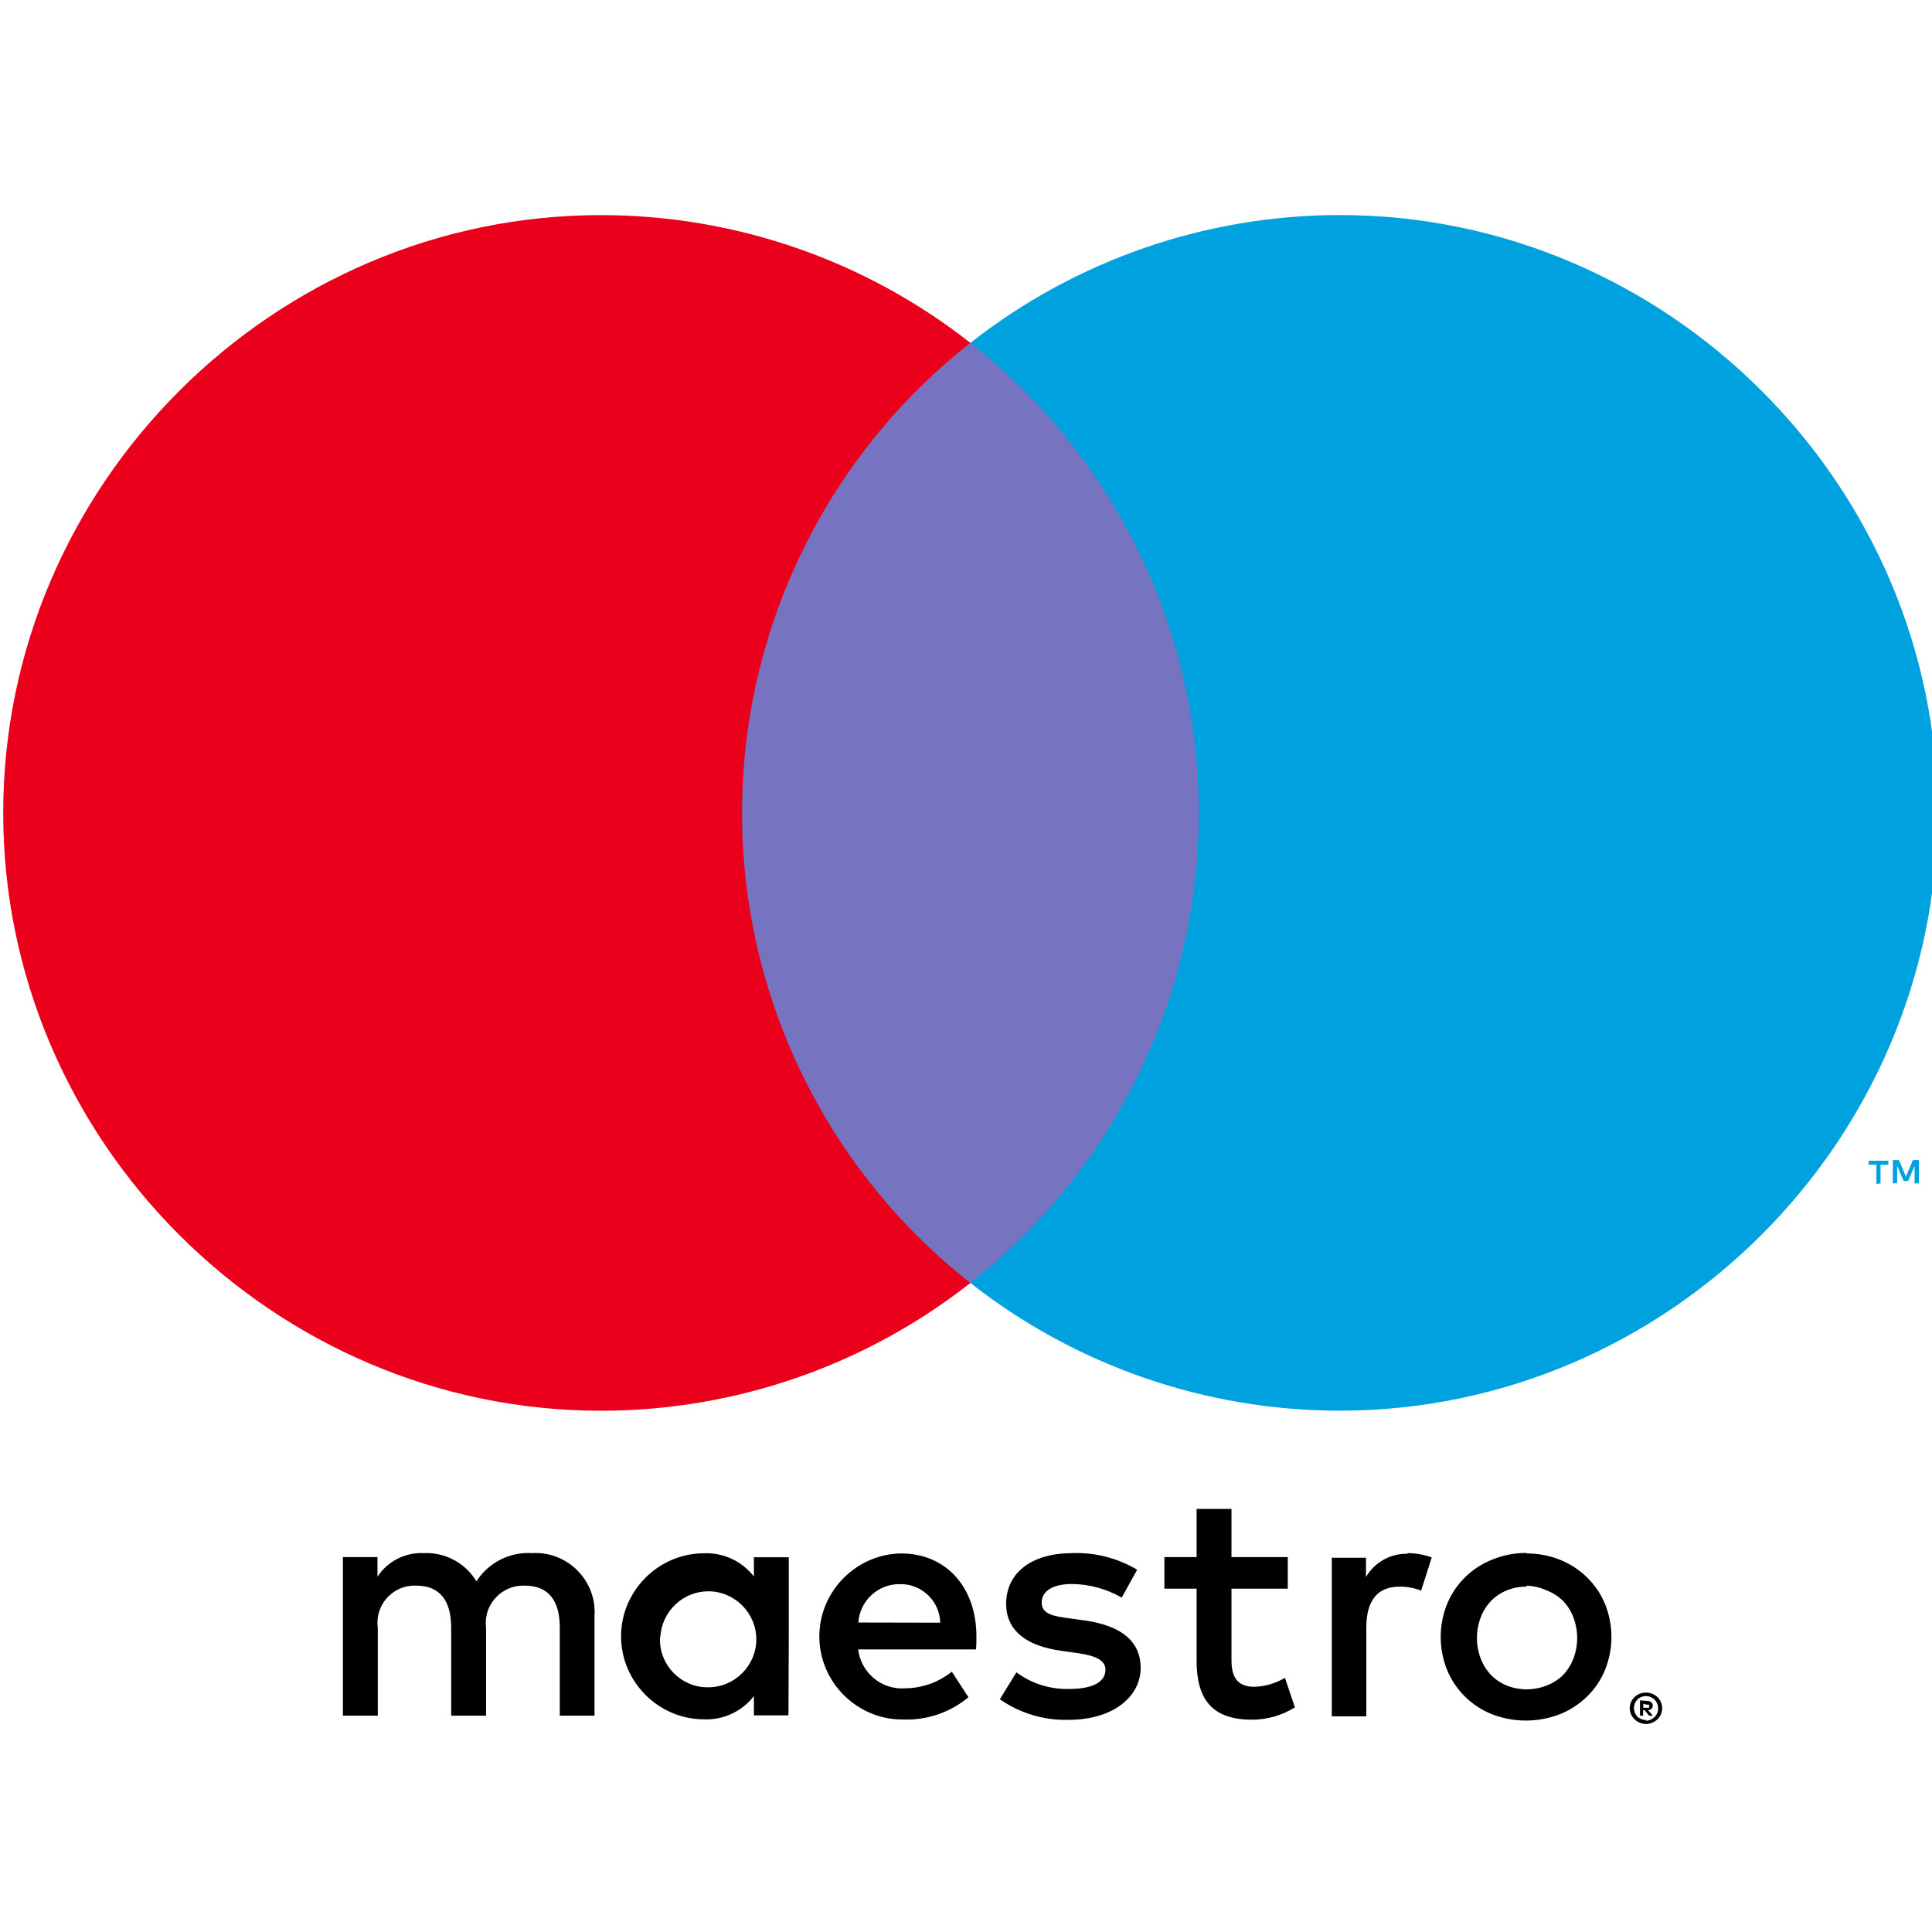 <?xml version="1.0" encoding="UTF-8" standalone="no"?> <svg xmlns="http://www.w3.org/2000/svg" xmlns:xlink="http://www.w3.org/1999/xlink" xmlns:serif="http://www.serif.com/" width="100%" height="100%" viewBox="0 0 200 200" version="1.1" xml:space="preserve" style="fill-rule:evenodd;clip-rule:evenodd;stroke-linejoin:round;stroke-miterlimit:2;"> <g transform="matrix(1,0,0,1,-506,0)"> <g id="maestro" transform="matrix(2.781,0,0,2.743,-901.707,0)"> <rect x="506.203" y="0" width="71.919" height="72.924" style="fill:none;"></rect> <g transform="matrix(1.717,0,0,1.717,-372.205,-1.367)"> <g transform="matrix(0.36,0,0,0.365,390.194,-89.579)"> <path d="M373,350.92L373,344.92C373.006,344.838 373.009,344.756 373.009,344.674C373.009,342.726 371.406,341.124 369.459,341.124C369.389,341.124 369.319,341.126 369.25,341.13C367.906,341.042 366.615,341.695 365.89,342.83C365.229,341.729 364.014,341.075 362.73,341.13C361.612,341.073 360.545,341.615 359.93,342.55L359.93,341.37L357.85,341.37L357.85,350.92L359.95,350.92L359.95,345.63C359.935,345.526 359.928,345.421 359.928,345.316C359.928,344.093 360.934,343.086 362.158,343.086C362.202,343.086 362.246,343.087 362.29,343.09C363.67,343.09 364.37,343.99 364.37,345.61L364.37,350.92L366.47,350.92L366.47,345.63C366.457,345.533 366.451,345.435 366.451,345.337C366.451,344.103 367.467,343.087 368.701,343.087C368.737,343.087 368.774,343.088 368.81,343.09C370.23,343.09 370.91,343.99 370.91,345.61L370.91,350.92L373,350.92ZM384.7,346.15L384.7,341.38L382.6,341.38L382.6,342.54C381.885,341.617 380.766,341.095 379.6,341.14C376.857,341.14 374.6,343.397 374.6,346.14C374.6,348.883 376.857,351.14 379.6,351.14C380.766,351.185 381.885,350.663 382.6,349.74L382.6,350.9L384.68,350.9L384.7,346.15ZM376.97,346.15C377.06,344.631 378.334,343.43 379.855,343.43C381.44,343.43 382.745,344.735 382.745,346.32C382.745,347.9 381.45,349.202 379.87,349.21C379.848,349.211 379.825,349.211 379.803,349.211C378.234,349.211 376.943,347.92 376.943,346.351C376.943,346.284 376.945,346.217 376.95,346.15L376.97,346.15ZM429.14,341.15C429.825,341.148 430.504,341.277 431.14,341.53C431.747,341.773 432.301,342.133 432.77,342.59C433.233,343.042 433.6,343.583 433.85,344.18C434.372,345.462 434.372,346.898 433.85,348.18C433.6,348.777 433.233,349.318 432.77,349.77C432.301,350.227 431.747,350.587 431.14,350.83C429.822,351.342 428.358,351.342 427.04,350.83C426.435,350.587 425.885,350.227 425.42,349.77C424.962,349.316 424.598,348.776 424.35,348.18C423.829,346.898 423.829,345.462 424.35,344.18C424.598,343.584 424.962,343.044 425.42,342.59C425.885,342.133 426.435,341.773 427.04,341.53C427.699,341.257 428.406,341.117 429.12,341.12L429.14,341.15ZM429.14,343.15C428.733,343.144 428.328,343.219 427.95,343.37C427.594,343.513 427.27,343.727 427,344C426.724,344.287 426.51,344.627 426.37,345C426.065,345.798 426.065,346.682 426.37,347.48C426.51,347.853 426.724,348.193 427,348.48C427.27,348.753 427.593,348.967 427.95,349.11C428.712,349.408 429.558,349.408 430.32,349.11C430.694,348.972 431.034,348.757 431.32,348.48C431.596,348.193 431.811,347.853 431.95,347.48C432.255,346.682 432.255,345.798 431.95,345C431.811,344.627 431.596,344.287 431.32,344C431.034,343.723 430.694,343.508 430.32,343.37C429.943,343.197 429.535,343.102 429.12,343.09L429.14,343.15ZM396,346.15C396,343.15 394.14,341.15 391.47,341.15C388.754,341.188 386.54,343.433 386.54,346.15C386.54,348.893 388.797,351.15 391.54,351.15C391.563,351.15 391.587,351.15 391.61,351.15C393.033,351.199 394.426,350.721 395.52,349.81L394.52,348.27C393.731,348.903 392.752,349.255 391.74,349.27C390.319,349.392 389.042,348.347 388.88,346.93L395.97,346.93C396,346.68 396,346.43 396,346.15ZM388.89,345.31C388.97,343.999 390.087,342.971 391.4,343C391.417,343 391.434,342.999 391.451,342.999C392.732,342.999 393.793,344.039 393.82,345.32L388.89,345.31ZM404.75,343.81C403.837,343.284 402.804,343.002 401.75,342.99C400.61,342.99 399.93,343.41 399.93,344.11C399.93,344.81 400.65,344.93 401.55,345.05L402.55,345.19C404.63,345.49 405.89,346.37 405.89,348.05C405.89,349.73 404.29,351.17 401.54,351.17C400.066,351.209 398.618,350.774 397.41,349.93L398.41,348.31C399.328,348.991 400.448,349.343 401.59,349.31C403.01,349.31 403.77,348.89 403.77,348.15C403.77,347.61 403.23,347.31 402.09,347.15L401.09,347.01C398.95,346.71 397.79,345.75 397.79,344.19C397.79,342.29 399.35,341.13 401.79,341.13C403.155,341.084 404.506,341.431 405.68,342.13L404.75,343.81ZM414.75,343.27L411.36,343.27L411.36,347.58C411.36,348.58 411.7,349.18 412.74,349.18C413.389,349.159 414.022,348.973 414.58,348.64L415.18,350.42C414.4,350.907 413.499,351.163 412.58,351.16C410.12,351.16 409.26,349.84 409.26,347.62L409.26,343.27L407.32,343.27L407.32,341.37L409.26,341.37L409.26,338.47L411.36,338.47L411.36,341.37L414.75,341.37L414.75,343.27ZM421.94,341.13C422.445,341.132 422.945,341.22 423.42,341.39L422.78,343.39C422.367,343.225 421.925,343.144 421.48,343.15C420.12,343.15 419.48,344.03 419.48,345.61L419.48,350.96L417.4,350.96L417.4,341.41L419.46,341.41L419.46,342.57C419.979,341.678 420.948,341.14 421.98,341.17L421.94,341.13ZM436.32,349.53C436.45,349.528 436.579,349.552 436.7,349.6C436.815,349.647 436.92,349.715 437.01,349.8C437.098,349.886 437.169,349.988 437.22,350.1C437.322,350.336 437.322,350.604 437.22,350.84C437.169,350.952 437.098,351.054 437.01,351.14C436.92,351.225 436.815,351.293 436.7,351.34C436.58,351.393 436.451,351.42 436.32,351.42C435.934,351.417 435.582,351.191 435.42,350.84C435.319,350.604 435.319,350.336 435.42,350.1C435.471,349.988 435.542,349.886 435.63,349.8C435.72,349.715 435.825,349.647 435.94,349.6C436.045,349.558 436.157,349.534 436.27,349.53L436.32,349.53ZM436.32,351.22C436.42,351.221 436.519,351.2 436.61,351.16C436.696,351.122 436.774,351.067 436.84,351C436.978,350.861 437.055,350.674 437.055,350.479C437.055,350.185 436.88,349.917 436.61,349.8C436.519,349.76 436.42,349.74 436.32,349.74C436.22,349.741 436.122,349.761 436.03,349.8C435.94,349.837 435.859,349.891 435.79,349.96C435.532,350.241 435.532,350.679 435.79,350.96C435.93,351.102 436.121,351.181 436.32,351.18L436.32,351.22ZM436.38,350.03C436.473,350.025 436.565,350.054 436.64,350.11C436.702,350.161 436.736,350.24 436.73,350.32C436.733,350.387 436.707,350.452 436.66,350.5C436.602,350.553 436.528,350.584 436.45,350.59L436.74,350.92L436.51,350.92L436.24,350.59L436.15,350.59L436.15,350.92L435.96,350.92L435.96,350L436.38,350.03ZM436.16,350.2L436.16,350.44L436.38,350.44C436.419,350.452 436.461,350.452 436.5,350.44C436.514,350.412 436.514,350.378 436.5,350.35C436.514,350.322 436.514,350.288 436.5,350.26C436.461,350.248 436.419,350.248 436.38,350.26L436.16,350.2Z" style="fill-rule:nonzero;"></path> </g> <g id="_Group_" transform="matrix(0.36,0,0,0.365,506.203,-1.03631e-14)"> <rect x="57.64" y="22.83" width="31.5" height="56.61" style="fill:rgb(118,115,192);"></rect> <g id="_Path_" transform="matrix(1,0,0,1,-322.61,-245.68)"> <path d="M382.25,296.82C382.238,285.779 387.315,275.327 396,268.51C389.658,263.526 381.821,260.815 373.755,260.815C354.006,260.815 337.755,277.066 337.755,296.815C337.755,316.564 354.006,332.815 373.755,332.815C381.821,332.815 389.658,330.104 396,325.12C387.318,318.305 382.241,307.857 382.25,296.82Z" style="fill:rgb(235,0,27);fill-rule:nonzero;"></path> </g> <g transform="matrix(1,0,0,1,-322.61,-245.68)"> <path d="M450.81,319.12L450.81,318L451.28,318L451.28,317.76L450.09,317.76L450.09,318L450.56,318L450.56,319.16L450.81,319.12ZM453.12,319.12L453.12,317.72L452.76,317.72L452.34,318.72L451.92,317.72L451.55,317.72L451.55,319.12L451.81,319.12L451.81,318.07L452.2,318.98L452.47,318.98L452.86,318.07L452.86,319.13L453.12,319.12Z" style="fill:rgb(0,161,223);fill-rule:nonzero;"></path> </g> <g transform="matrix(1,0,0,1,-322.61,-245.68)"> <path d="M454.24,296.82C454.235,316.566 437.986,332.811 418.24,332.811C410.176,332.811 402.341,330.102 396,325.12C404.679,318.299 409.755,307.853 409.755,296.815C409.755,285.777 404.679,275.331 396,268.51C402.343,263.523 410.182,260.811 418.25,260.811C437.999,260.811 454.25,277.061 454.25,296.81L454.24,296.82Z" style="fill:rgb(0,161,223);fill-rule:nonzero;"></path> </g> </g> </g> </g> </g> </svg> 